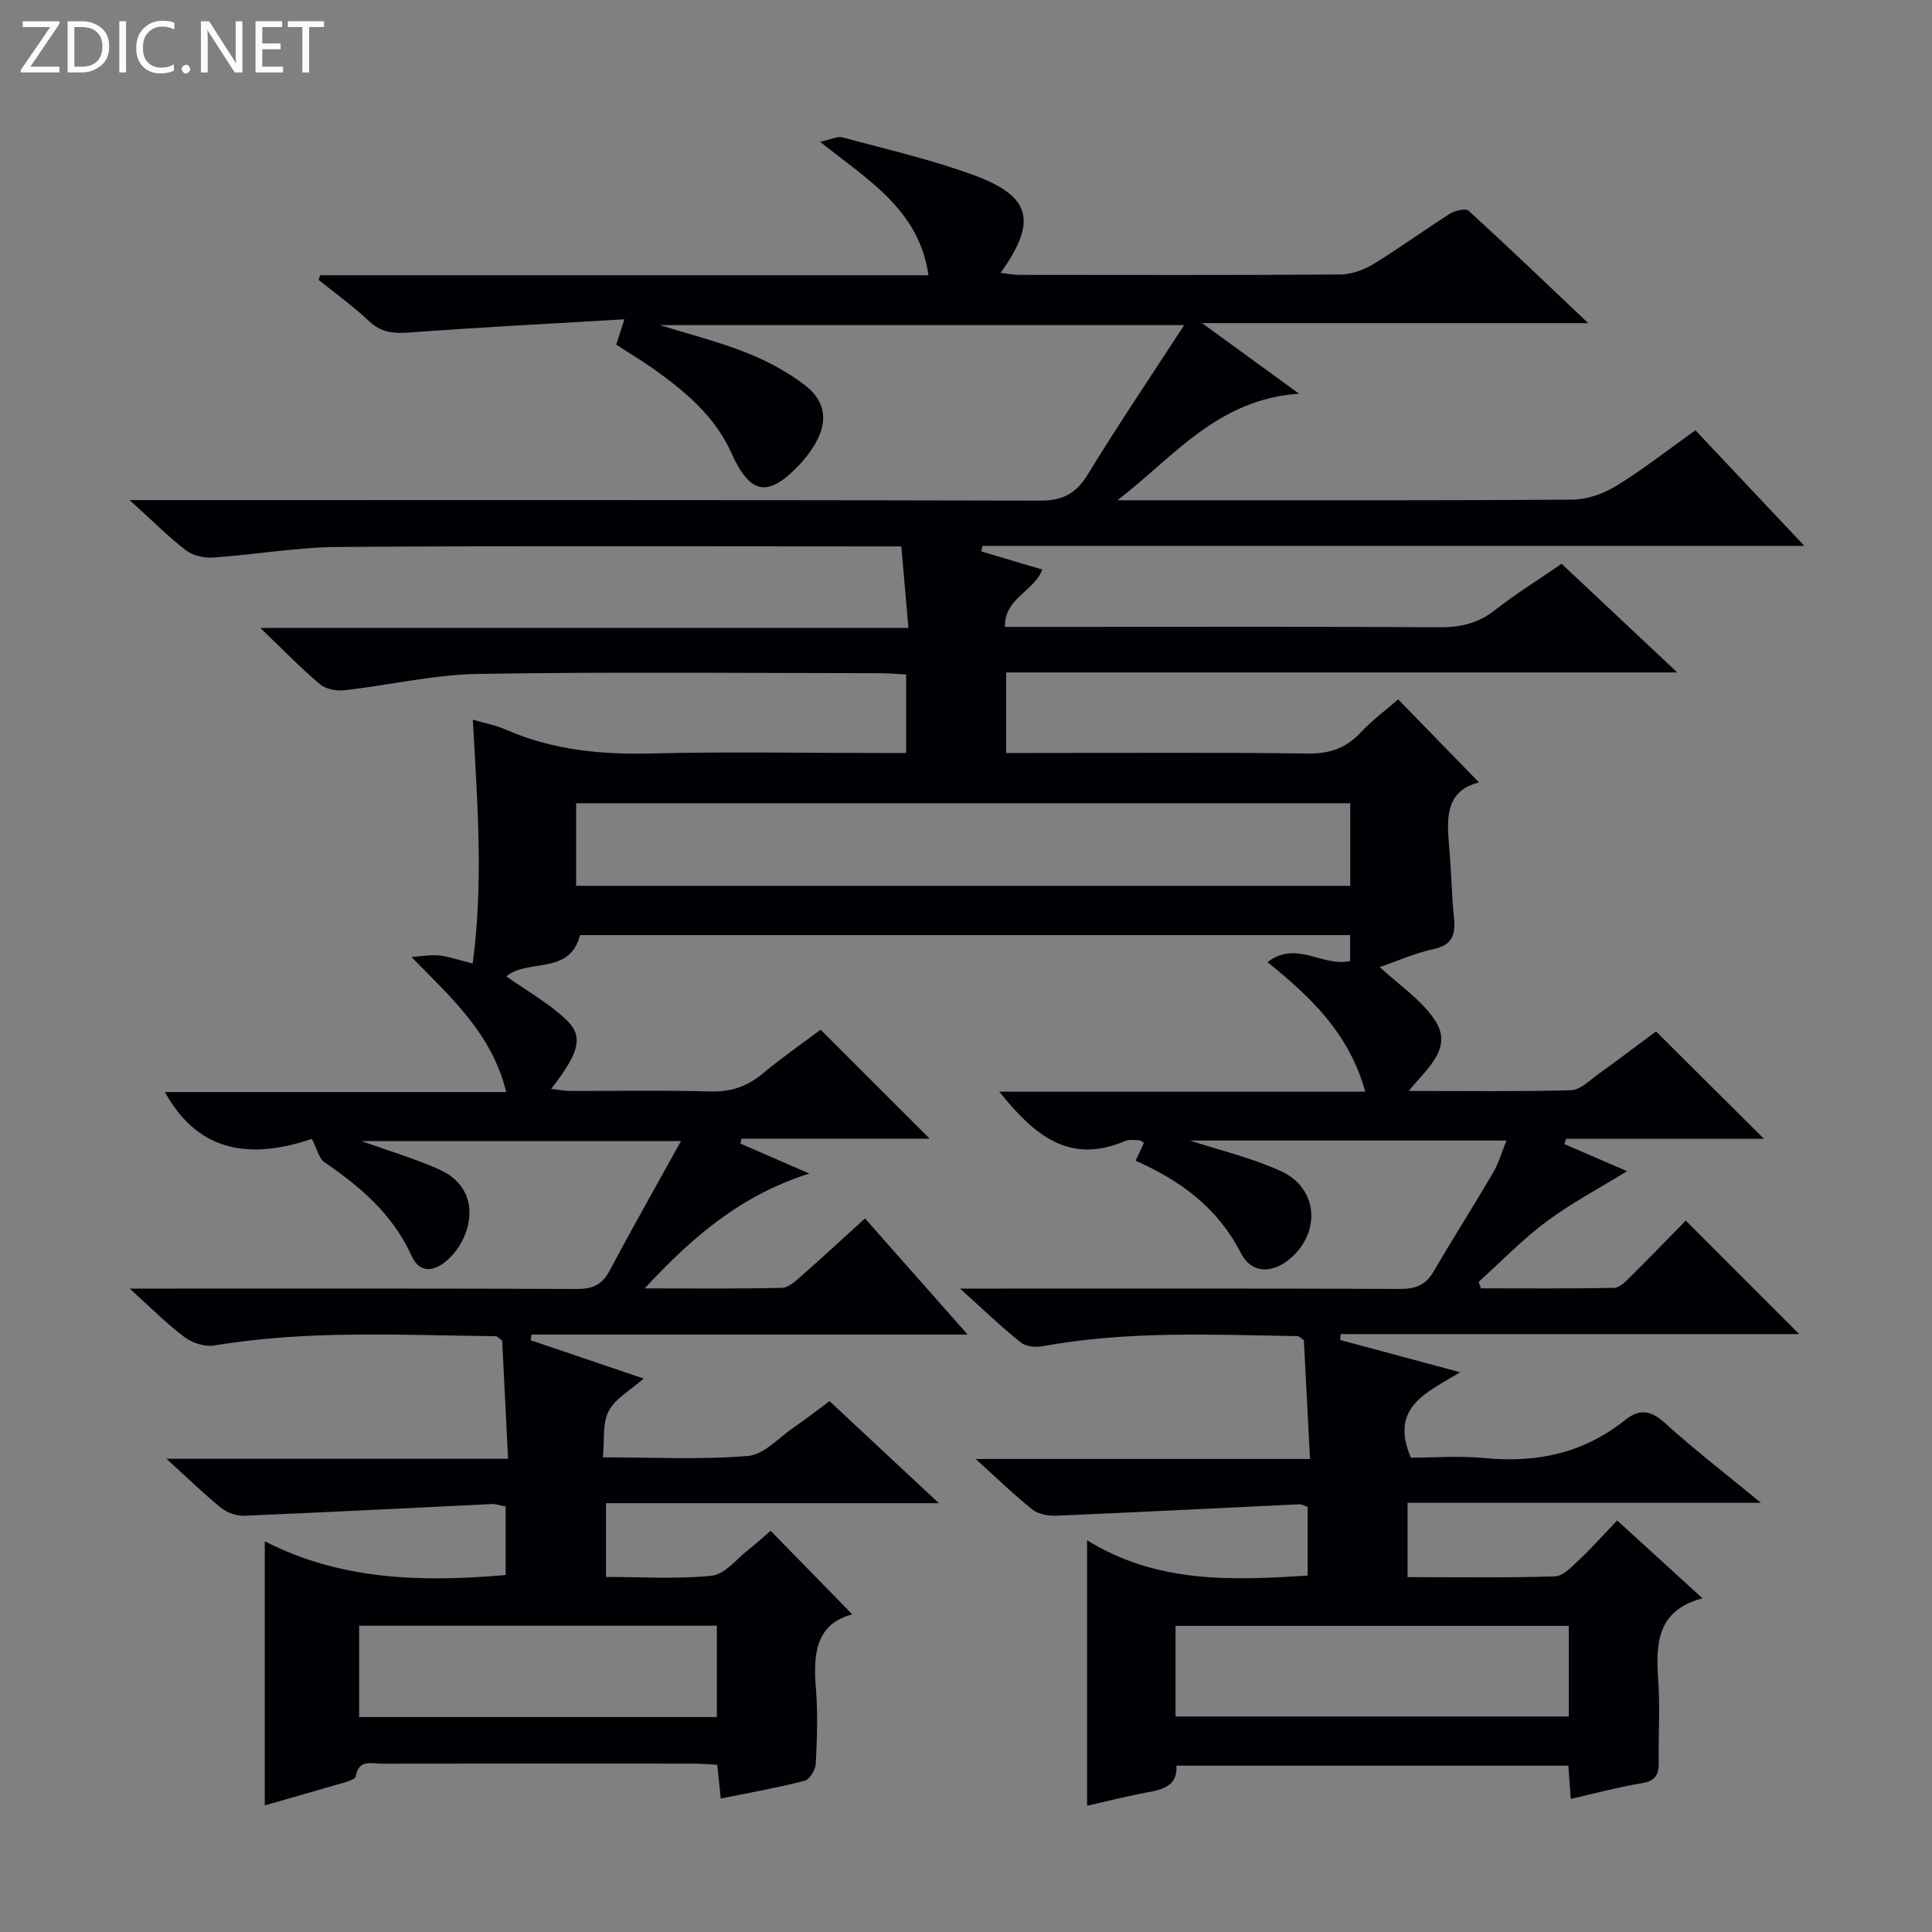 <svg enable-background="new 0 0 400 400" viewBox="0 0 400 400" xmlns="http://www.w3.org/2000/svg"><rect x="0" y="0" width="400" height="400" fill="#808080" stroke="none"/><g fill="#fcfbfa"><path d="m12.4 4.8-6.1 9h6v1.2h-8v-.5l6.1-8.9h-5.7v-1.2h7.6v.4z"/><path d="m14 15v-10.6h3c1.6 0 2.9.5 4 1.4s1.6 2.2 1.6 3.8-.5 3-1.6 3.9-2.4 1.5-4 1.5zm1.4-9.4v8.2h1.6c1.3 0 2.4-.4 3.1-1.1s1.1-1.8 1.1-3.1-.4-2.3-1.2-3-1.8-1-3.1-1z"/><path d="m26.1 4.4v10.6h-1.4v-10.6z"/><path d="m36.1 14.6c-.8.4-1.8.6-2.9.6-1.5 0-2.7-.5-3.6-1.4s-1.4-2.2-1.4-3.8c0-1.7.5-3.1 1.5-4.1s2.3-1.6 3.9-1.6c1 0 1.8.1 2.5.4v1.4c-.8-.4-1.6-.6-2.5-.6-1.2 0-2.1.4-2.9 1.2s-1.1 1.8-1.1 3.2c0 1.3.3 2.3 1 3s1.6 1.1 2.7 1.1c1 0 2-.2 2.7-.7v1.3z"/><path d="m37.6 14.3c0-.2.1-.5.3-.6s.4-.3.6-.3c.3 0 .5.1.6.3s.3.4.3.6-.1.4-.3.6-.4.3-.6.3c-.3 0-.5-.1-.6-.3s-.3-.4-.3-.6z"/><path d="m50.2 15h-1.6l-5.3-8.2c-.2-.2-.3-.5-.4-.7 0 .2.1.7.1 1.5v7.4h-1.4v-10.6h1.7l5.2 8.1c.2.4.4.6.4.7 0-.3-.1-.8-.1-1.5v-7.3h1.4z"/><path d="m58.6 15h-5.7v-10.6h5.5v1.2h-4.1v3.4h3.8v1.2h-3.8v3.6h4.3z"/><path d="m67.1 5.6h-3.1v9.4h-1.4v-9.4h-3v-1.2h7.5z"/></g><path d="m66.27 56.99h125.96c-1.94-13.52-12.39-19.63-22.43-27.62 2.25-.49 3.56-1.21 4.61-.93 9.13 2.47 18.41 4.59 27.27 7.85 11.87 4.37 13.1 9.58 5.47 20.21 1.46.16 2.67.41 3.88.41 22.16.02 44.33.08 66.49-.08 2.3-.02 4.85-.95 6.85-2.17 5.39-3.29 10.5-7.04 15.84-10.42 1.05-.66 3.23-1.17 3.85-.61 8.05 7.35 15.92 14.9 24.76 23.27-27.02 0-52.71 0-79.94 0 7.01 5.1 12.81 9.32 20.08 14.61-17.02 1.16-26.07 13.24-37.61 22.06h5.23c29.66 0 59.33.08 88.99-.13 3.07-.02 6.46-1.24 9.11-2.87 5.5-3.38 10.61-7.4 16.34-11.49 7.37 7.83 14.59 15.49 22.55 23.94-57.44 0-113.79 0-170.15 0-.08.38-.16.77-.24 1.15 4.14 1.23 8.28 2.46 12.62 3.75-1.68 4.51-7.87 5.9-7.74 11.87h14.44c25.16 0 50.33-.08 75.49.08 4.37.03 8.02-.8 11.51-3.54 4.3-3.38 8.98-6.28 13.82-9.6 7.67 7.21 15.26 14.34 23.94 22.49-47.11 0-92.91 0-138.95 0v16.68h5.46c19 0 38-.15 56.99.11 4.55.06 7.94-1.11 10.99-4.39 2.35-2.52 5.17-4.59 7.73-6.82 5.67 5.83 11.11 11.42 16.73 17.19-6.9 1.72-6.71 7.31-6.19 13.15.44 4.96.52 9.96 1.01 14.92.33 3.4-.27 5.56-4.16 6.42-3.99.88-7.81 2.58-11.21 3.75 3.83 3.57 8.49 6.64 11.37 10.91 3.92 5.79-1.44 9.93-5.37 14.73 11.81 0 22.73.15 33.65-.15 1.84-.05 3.7-1.96 5.42-3.2 4.3-3.1 8.53-6.3 12.13-8.97 7.55 7.51 14.93 14.85 22.35 22.23-13.48 0-27.22 0-40.97 0-.12.36-.24.72-.35 1.09 4.32 1.87 8.64 3.74 12.98 5.61-5.84 3.6-11.55 6.59-16.65 10.4-5.02 3.74-9.42 8.31-14.09 12.52.16.45.32.89.48 1.34 9.2 0 18.41.09 27.61-.11 1.21-.03 2.51-1.47 3.54-2.49 3.88-3.84 7.67-7.77 11.26-11.43 7.92 7.93 15.42 15.44 23.48 23.5-31.82 0-63.38 0-94.93 0-.03.41-.07.81-.1 1.22 7.9 2.13 15.8 4.25 24.84 6.68-7.01 4.24-14.67 7.25-10.2 17.69 4.62 0 10.08-.43 15.45.09 10.72 1.03 20.4-1.09 28.91-7.89 2.88-2.31 5.25-2.1 8.18.57 6 5.46 12.47 10.42 19.93 16.57-25.2 0-49.01 0-73.16 0v15.39c10.28 0 20.41.17 30.53-.16 1.75-.06 3.59-2.11 5.11-3.54 2.54-2.39 4.86-5.01 7.75-8.04 5.92 5.4 11.51 10.49 17.67 16.12-9.46 2.51-9.69 9.4-9.16 16.96.4 5.64.01 11.33.1 16.99.04 2.55-.67 3.89-3.5 4.34-4.85.78-9.61 2.09-14.71 3.24-.18-2.55-.33-4.51-.5-6.88-26.95 0-53.85 0-81.15 0 .3 4.03-2.61 4.92-5.99 5.53-4.07.74-8.09 1.78-12.5 2.77 0-18.05 0-35.87 0-54.95 14.59 8.96 29.97 8.3 45.67 7.29 0-4.8 0-9.41 0-14.21-.57-.18-1.18-.56-1.77-.54-16.75.78-33.5 1.65-50.26 2.36-1.66.07-3.73-.3-4.96-1.28-3.77-2.99-7.23-6.37-11.75-10.46h69.22c-.46-8.81-.87-16.86-1.27-24.58-.72-.51-.99-.85-1.26-.86-17.63-.3-35.27-1.12-52.77 2.08-1.46.27-3.51.1-4.57-.76-3.98-3.18-7.67-6.74-12.59-11.16h6.57c28.16 0 56.33-.05 84.49.07 3.17.01 5.32-.73 6.96-3.55 4.02-6.89 8.31-13.63 12.35-20.51 1.14-1.94 1.76-4.19 2.76-6.66-22.4 0-44.2 0-65.5 0 6.04 1.98 12.75 3.55 18.89 6.37 7.44 3.42 8.23 12.23 2.2 17.75-3.77 3.46-8.3 3.61-10.55-.8-4.76-9.3-12.36-14.98-21.82-19.14.7-1.49 1.23-2.61 1.74-3.72-.45-.26-.7-.53-.96-.53-1 0-2.11-.2-2.97.17-11.67 5.01-19-1.46-26.03-10.22h75.77c-3.28-11.89-11.08-19.46-20.24-26.82 6.04-4.62 11.39 1.06 17.11-.22 0-1.43 0-3.27 0-5.38-53.23 0-106.36 0-159.43 0-2.16 8.39-10.86 4.82-15.27 8.55 4.05 2.87 8.64 5.43 12.35 8.92 3.74 3.52 2.77 6.86-3.07 14.37 1.49.17 2.68.42 3.87.43 9.67.03 19.34-.18 28.99.11 4.27.13 7.66-.98 10.91-3.69 3.95-3.3 8.21-6.23 12.02-9.1 7.57 7.56 14.95 14.94 22.58 22.56-12.95 0-25.95 0-38.95 0-.08.34-.15.67-.23 1.01 4.39 1.91 8.79 3.83 14.26 6.21-14.17 4.51-24.09 13-34.09 23.78 10.3 0 19.37.11 28.43-.12 1.39-.03 2.89-1.46 4.09-2.52 4.25-3.73 8.39-7.57 13.1-11.85 6.86 7.76 13.58 15.37 21.25 24.05-31 0-60.65 0-90.3 0-.06.39-.11.78-.17 1.17 7.56 2.56 15.11 5.13 23.4 7.94-2.67 2.36-5.82 4.06-7.23 6.69-1.34 2.49-.85 5.96-1.22 9.62 10.51 0 20.33.52 30.05-.29 3.33-.28 6.42-3.83 9.55-5.97 2.33-1.59 4.56-3.33 7.33-5.38 7.2 6.73 14.39 13.44 22.63 21.13-23.8 0-46.17 0-68.91 0v15.27c7.37 0 14.71.49 21.92-.26 2.67-.28 5.07-3.42 7.52-5.34 1.69-1.32 3.27-2.77 4.64-3.96 5.7 5.83 11.22 11.48 16.9 17.3-7.62 2.04-8.11 8.3-7.52 15.41.42 5.13.23 10.33-.03 15.49-.06 1.27-1.26 3.29-2.29 3.56-5.6 1.44-11.31 2.45-17.39 3.68-.25-2.43-.46-4.51-.71-6.99-1.72-.09-3.33-.24-4.95-.24-21.5-.02-43-.03-64.49.01-2.12 0-4.82-.98-5.41 2.63-.09.56-1.55 1.02-2.45 1.29-5.56 1.64-11.14 3.21-16.39 4.71 0-17.94 0-35.8 0-54.68 15.65 8.07 32.51 8.51 49.87 6.99 0-4.76 0-9.37 0-14.18-.97-.18-1.94-.55-2.88-.51-17.09.81-34.17 1.71-51.26 2.42-1.61.07-3.59-.67-4.85-1.69-3.61-2.93-6.94-6.2-11.23-10.1h70.72c-.44-8.78-.84-16.82-1.22-24.49-.79-.54-1.06-.89-1.33-.89-19.45-.22-38.93-1.32-58.28 1.92-1.93.32-4.52-.51-6.13-1.71-3.67-2.74-6.91-6.04-11.38-10.07h6.59c28.66 0 57.33-.05 85.99.08 3.24.01 5.22-.85 6.76-3.75 4.65-8.74 9.54-17.36 14.8-26.87-23.09 0-44.67 0-66.16 0 5.27 1.89 10.77 3.52 15.97 5.81 9.72 4.28 6.84 14.81 1.39 19.19-2.84 2.28-5.5 2.02-6.95-1.2-3.88-8.58-10.59-14.33-18.11-19.46-1.07-.73-1.4-2.53-2.56-4.79-11.29 3.78-22.95 3.86-30.43-9.7h70.68c-2.99-12.03-11.2-19.37-19.64-27.96 1.91-.13 3.84-.51 5.71-.32 2.1.22 4.15.96 6.98 1.67 2.25-16.84.97-33.37.02-50.49 2.55.75 4.77 1.15 6.79 2.04 9.66 4.24 19.73 5.22 30.2 4.96 15.66-.4 31.33-.1 46.99-.1h5.74c0-5.48 0-10.57 0-16.25-1.66-.09-3.42-.26-5.17-.27-27.83-.02-55.67-.31-83.49.15-9.22.15-18.39 2.34-27.61 3.37-1.65.18-3.86-.2-5.06-1.21-3.94-3.31-7.54-7.04-12.38-11.68h134.18c-.52-5.92-.97-11.1-1.47-16.88-2.05 0-3.83 0-5.61 0-37 0-73.99-.15-110.99.11-8.61.06-17.19 1.6-25.81 2.19-1.88.13-4.22-.36-5.67-1.47-3.67-2.81-6.95-6.12-11.69-10.42h6.95c60.5 0 120.99-.06 181.48.11 4.76.01 7.52-1.45 9.98-5.48 6.22-10.19 12.92-20.08 19.92-30.86-36.8 0-72.48 0-108.52 0 6.16 1.93 12.17 3.44 17.88 5.71 4.26 1.69 8.47 3.93 12.1 6.71 4.57 3.5 4.85 7.98 1.73 12.83-.81 1.25-1.72 2.46-2.74 3.55-6.57 7-10.3 6.36-14.22-2.37-3.33-7.43-9.29-12.48-15.69-17.08-2.55-1.83-5.26-3.44-8.13-5.31.44-1.37.86-2.66 1.7-5.24-15.21.9-29.77 1.64-44.3 2.72-3.34.25-6 .11-8.6-2.36-3.24-3.08-6.91-5.69-10.4-8.51.08-.28.19-.62.29-.97zm53.01 126.41h160.27c0-6.01 0-11.59 0-17.1-53.61 0-106.84 0-160.27 0zm205.52 153.22c-27.5 0-54.49 0-81.42 0v18.76h81.42c0-6.42 0-12.4 0-18.76zm-250.44 18.88h74.06c0-6.54 0-12.75 0-18.91-24.96 0-49.52 0-74.06 0z" fill="#010105"/></svg>